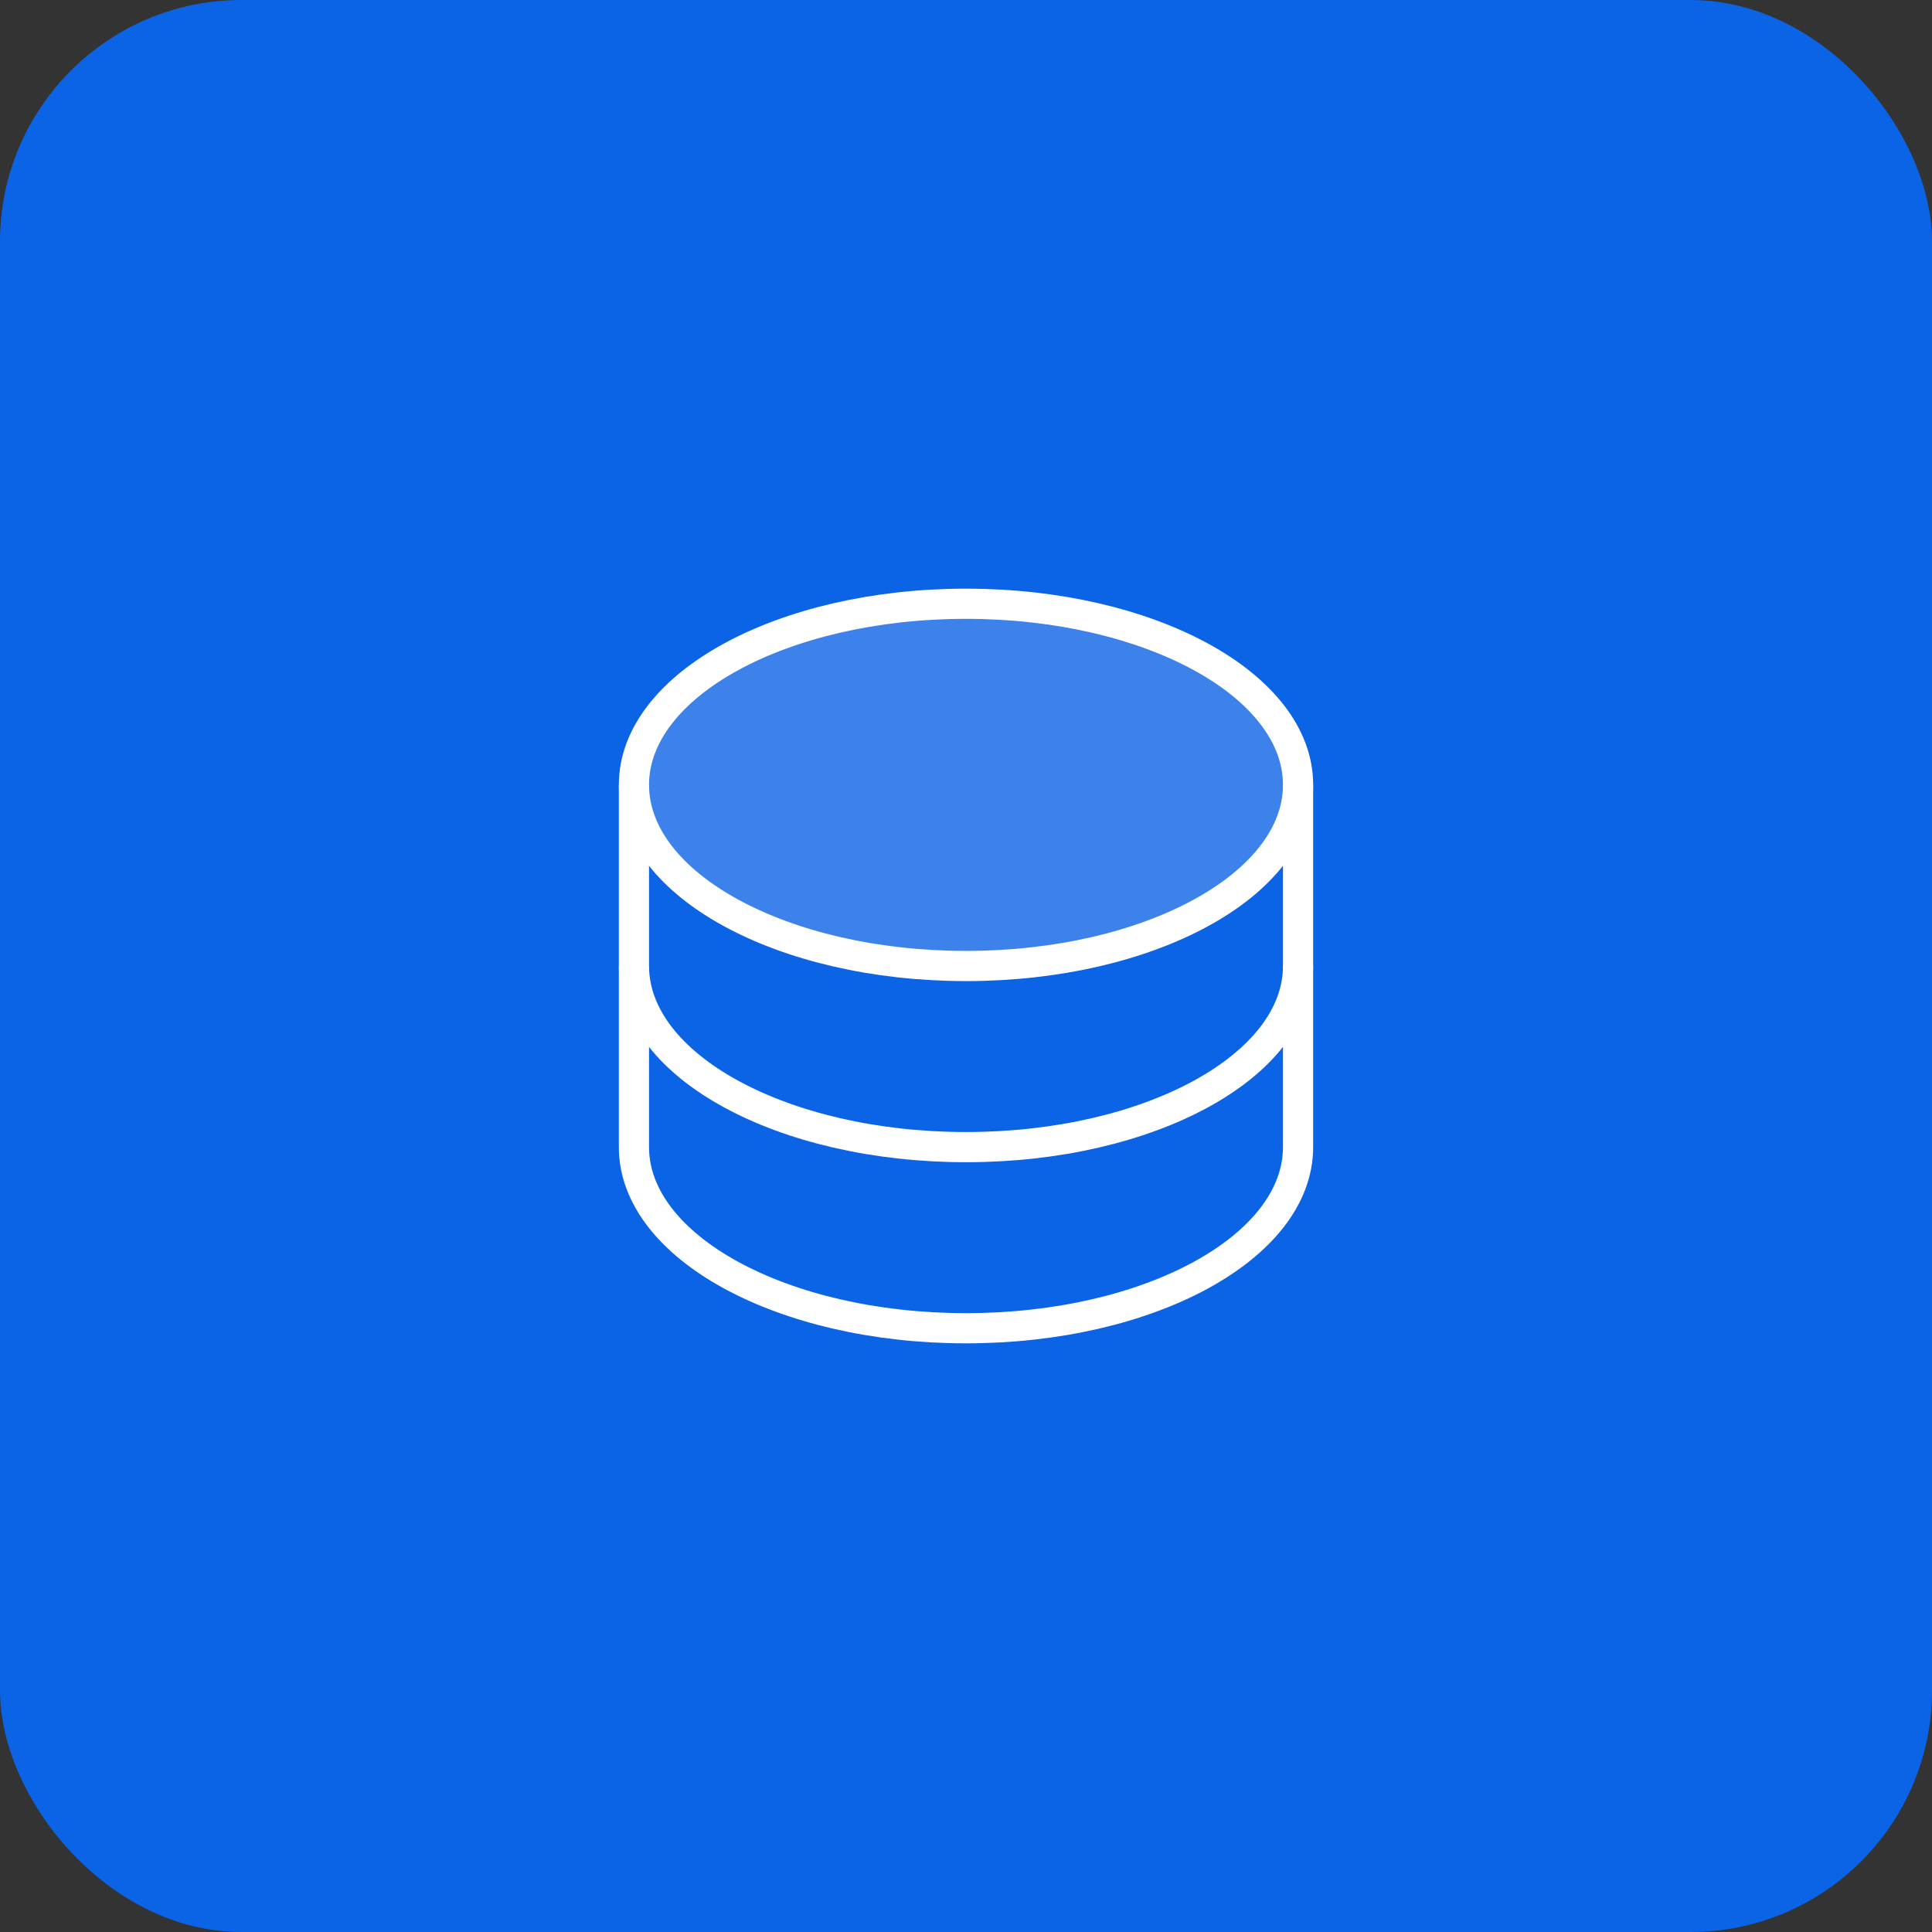 <svg width="64" height="64" viewBox="0 0 64 64" fill="none" xmlns="http://www.w3.org/2000/svg">
    <rect x="0" y="0" width="64" height="64" fill="#333333" stroke="none"/>
    <rect width="64" height="64" rx="8" fill="#0B63E5" />
    <path opacity="0.2"
        d="M32 32C38.075 32 43 29.314 43 26C43 22.686 38.075 20 32 20C25.925 20 21 22.686 21 26C21 29.314 25.925 32 32 32Z"
        fill="white" />
    <path
        d="M32 32C38.075 32 43 29.314 43 26C43 22.686 38.075 20 32 20C25.925 20 21 22.686 21 26C21 29.314 25.925 32 32 32Z"
        stroke="white" strokeWidth="2" strokeLinecap="round" strokeLinejoin="round" />
    <path d="M21 26V32C21 35.314 25.925 38 32 38C38.075 38 43 35.314 43 32V26" stroke="white"
        strokeWidth="2" strokeLinecap="round" strokeLinejoin="round" />
    <path d="M21 32V38C21 41.314 25.925 44 32 44C38.075 44 43 41.314 43 38V32" stroke="white"
        strokeWidth="2" strokeLinecap="round" strokeLinejoin="round" />
</svg>
